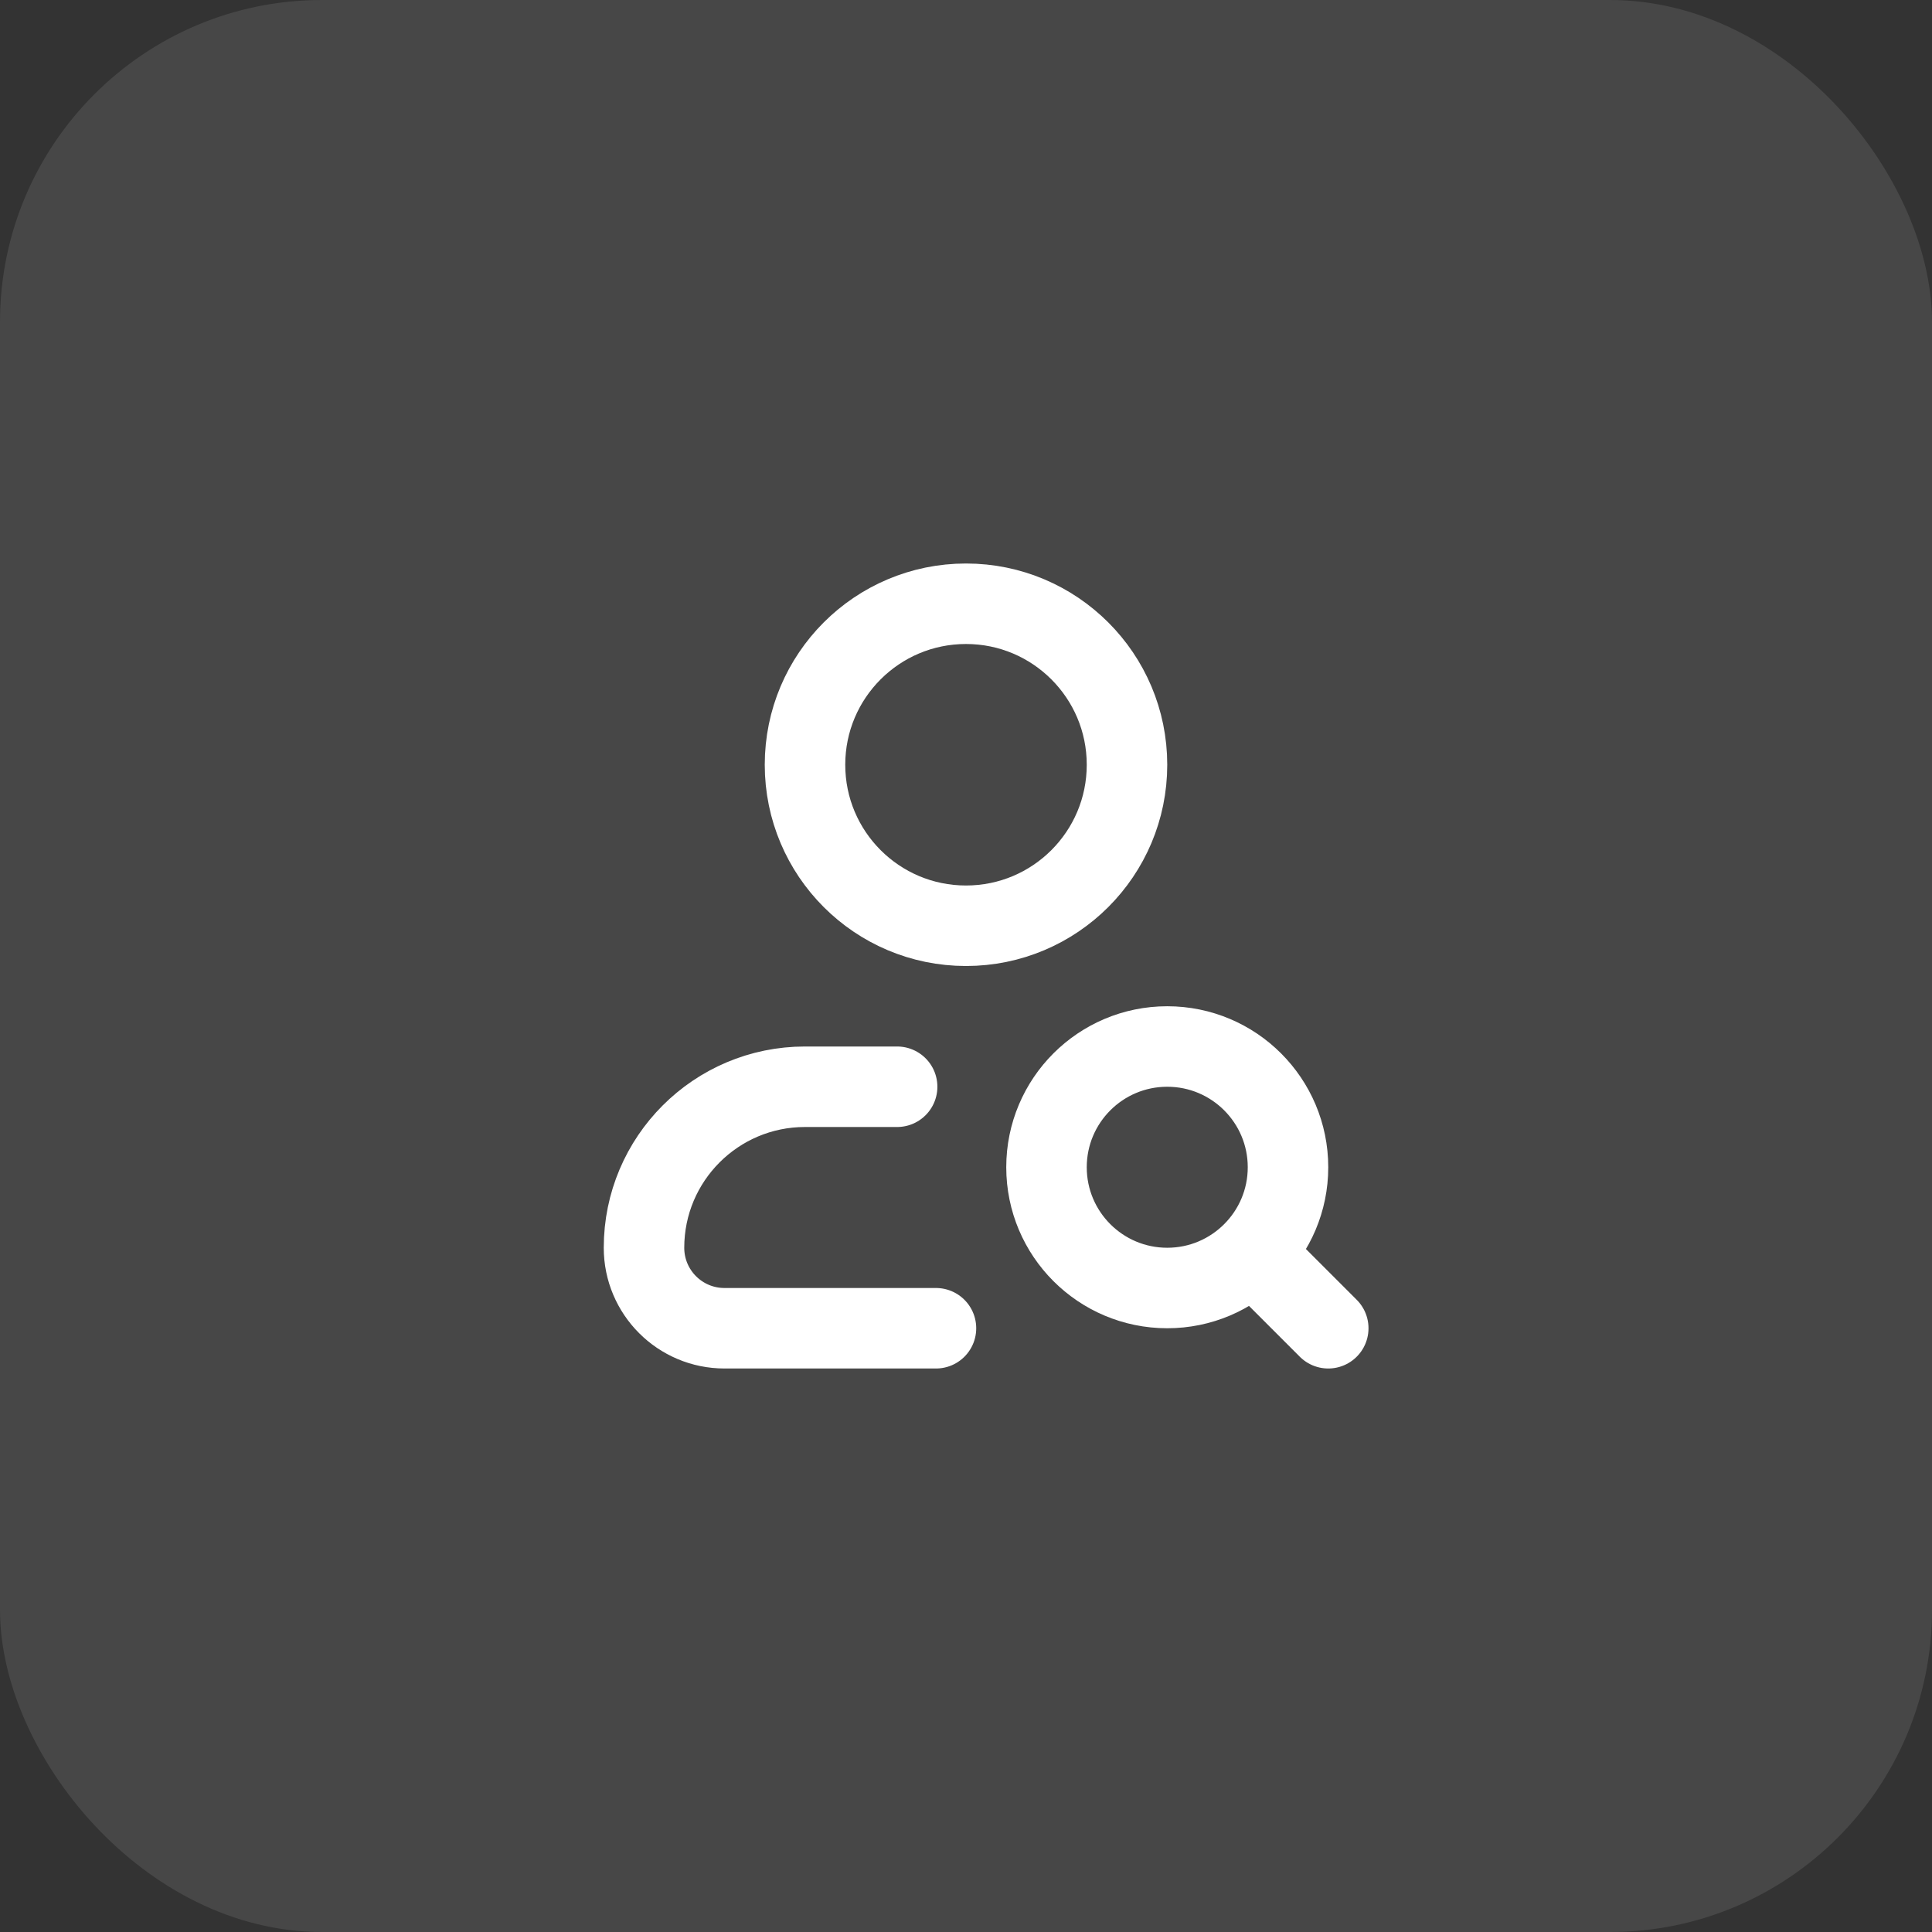 <?xml version="1.0" encoding="UTF-8"?> <svg xmlns="http://www.w3.org/2000/svg" width="48" height="48" viewBox="0 0 48 48" fill="none"><rect x="0" y="0" width="48" height="48" fill="#333333" stroke="none"/><rect width="48" height="48" rx="8" fill="white" fill-opacity="0.1"></rect><path d="M23.254 33H18C16.895 33 16 32.105 16 31C16 28.791 17.791 27 20 27H22.289M33 33L31.121 31.121M31.121 31.121C31.664 30.578 32 29.828 32 29C32 27.343 30.657 26 29 26C27.343 26 26 27.343 26 29C26 30.657 27.343 32 29 32C29.828 32 30.578 31.664 31.121 31.121ZM28 19C28 21.209 26.209 23 24 23C21.791 23 20 21.209 20 19C20 16.791 21.791 15 24 15C26.209 15 28 16.791 28 19Z" stroke="white" stroke-width="2" stroke-linecap="round" stroke-linejoin="round"></path></svg> 